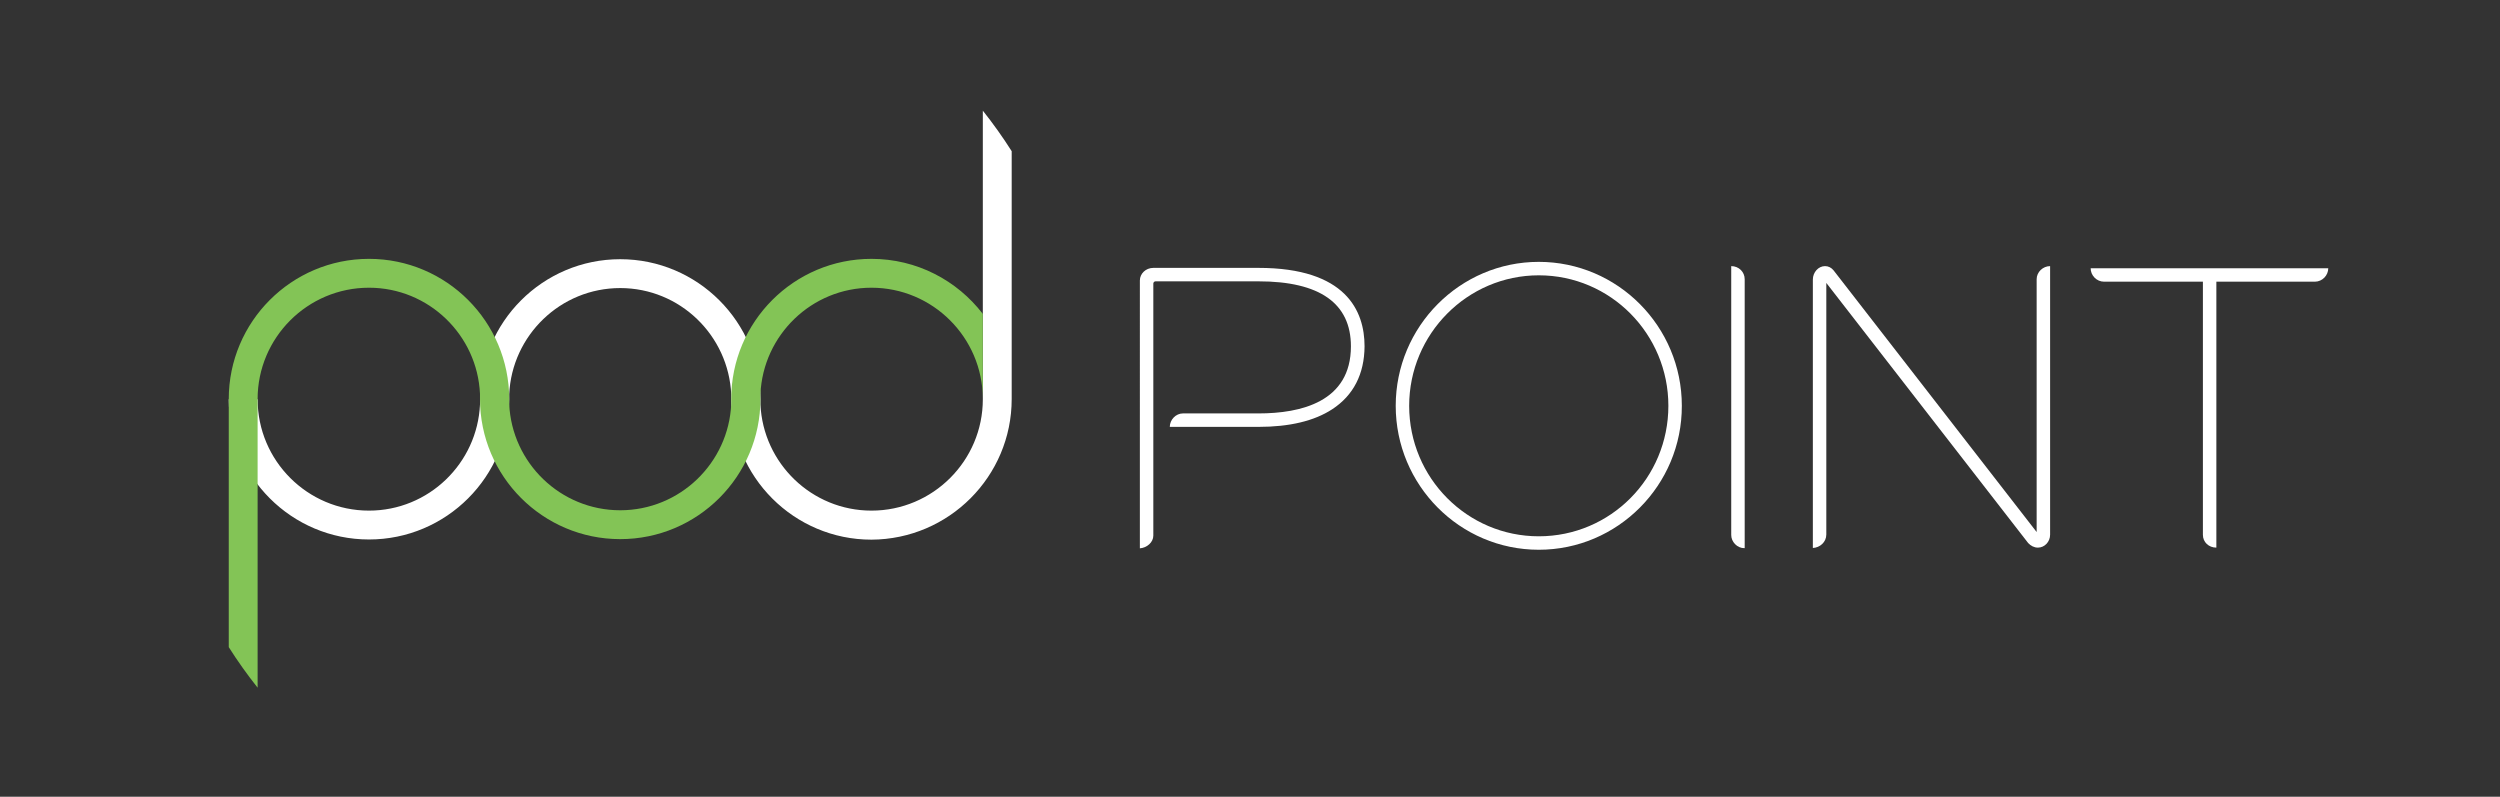 <?xml version="1.0" encoding="utf-8"?>
<!-- Generator: Adobe Illustrator 26.4.1, SVG Export Plug-In . SVG Version: 6.00 Build 0)  -->
<svg version="1.1" id="Layer_1" xmlns="http://www.w3.org/2000/svg" xmlns:xlink="http://www.w3.org/1999/xlink" x="0px" y="0px"
	 viewBox="0 0 1412 450" style="enable-background:new 0 0 1412 450;" xml:space="preserve">
<rect x="0" y="0" width="1412" height="450" fill="#333333" stroke="none"/>
<style type="text/css">
	.st0{fill:#FFFFFF;}
	.st1{fill:#83C456;}
</style>
<g>
	<path class="st0" d="M752.5,231.1c-10.2,6.7-24.3,10-41.7,10h-50.1c0-4,3.4-7.6,7.4-7.6h42.7c23.9,0,52.2-6.5,52.2-37.9
		c0-24.3-17.6-36.7-52.2-36.7h-58.2c-0.7,0-1.2,0.7-1.2,1.2v142.4c0,3.8-3.6,6.9-7.6,7.2V158.4c0-3.8,3.3-7.1,7.6-7.1h59.4
		c49.4,0,59.9,24.3,59.9,44.3C770.6,211.3,764.4,223.3,752.5,231.1z"/>
	<path class="st0" d="M869.1,310.5c-44.6,0-80.8-36.5-80.8-81.3s36.3-81.3,80.8-81.3c44.6,0,80.8,36.5,80.8,81.3
		C950,274,913.7,310.5,869.1,310.5z M869.1,155.5c-40.3,0-73.2,33.1-73.2,73.7c0,40.8,32.9,73.7,73.2,73.7
		c40.5,0,73.2-32.9,73.2-73.7C942.3,188.7,909.7,155.5,869.1,155.5z"/>
	<path class="st0" d="M985.2,309.6c-4.1,0-7.4-3.6-7.4-7.4V150.3c4.3,0,7.6,3.3,7.6,7.4v151.9L985.2,309.6L985.2,309.6z"/>
	<path class="st0" d="M1151,309.3c-2.1,0-4-1-5.5-2.6l-114-146.9v142.1c0,4.3-3.6,7.4-7.6,7.6V157.9c0-4.1,3.1-7.6,6.9-7.6
		c1.9,0,3.6,0.9,4.8,2.4l114.7,147.8V157.7c0-4.1,3.6-7.4,7.6-7.4V302C1157.9,306,1154.8,309.3,1151,309.3z"/>
	<path class="st0" d="M1307.4,159.1h-55.6v150.2c-4.3,0-7.6-3.1-7.6-7.2v-143h-55.8c-4.3,0-7.6-3.6-7.6-7.6H1315
		C1315,155.5,1311.7,159.1,1307.4,159.1z"/>
</g>
<path class="st0" d="M571.4,225.4v-140c-5-7.9-10.5-15.6-16.3-22.9v163c0,34.7-28.2,62.9-62.9,62.9c-33.7,0-61.2-26.7-62.7-60
	c0-1.3,0-2.8,0-2.8c0-43.7-35.5-79.2-79.2-79.2s-79.2,35.5-79.2,79.2c0,0,0,1.5,0,2.8c-1.5,33.3-29,60-62.7,60
	c-34.7,0-62.9-28.2-62.9-62.9h-16.3c0,43.7,35.5,79.2,79.2,79.2s79.2-35.5,79.2-79.2c0,0,0-1.5,0-2.8c1.5-33.3,29-60,62.7-60
	s61.2,26.7,62.7,60.1c0,1.3,0,2.8,0,2.8c0,43.7,35.5,79.2,79.2,79.2C535.9,304.6,571.4,269.1,571.4,225.4z"/>
<path class="st1" d="M555.1,177.3c-14.5-18.9-37.3-31.1-62.9-31.1c-43.7,0-79.2,35.5-79.2,79.2c0,0,0,1.5,0,2.8
	c-1.5,33.3-29,60-62.7,60s-61.2-26.7-62.7-60c0-1.3,0-2.8,0-2.8c0-43.7-35.5-79.2-79.2-79.2s-79.2,35.5-79.2,79.2v140.1
	c5,7.9,10.5,15.6,16.3,22.9v-163c0-34.7,28.2-62.9,62.9-62.9c33.7,0,61.2,26.7,62.7,60c0,1.3,0,2.8,0,2.8
	c0,43.7,35.5,79.2,79.2,79.2s79.2-35.5,79.2-79.2c0,0,0-1.5,0-2.8c1.5-33.3,29-60,62.7-60c34.6,0,62.7,28.1,62.9,62.6L555.1,177.3
	L555.1,177.3z"/>
</svg>
